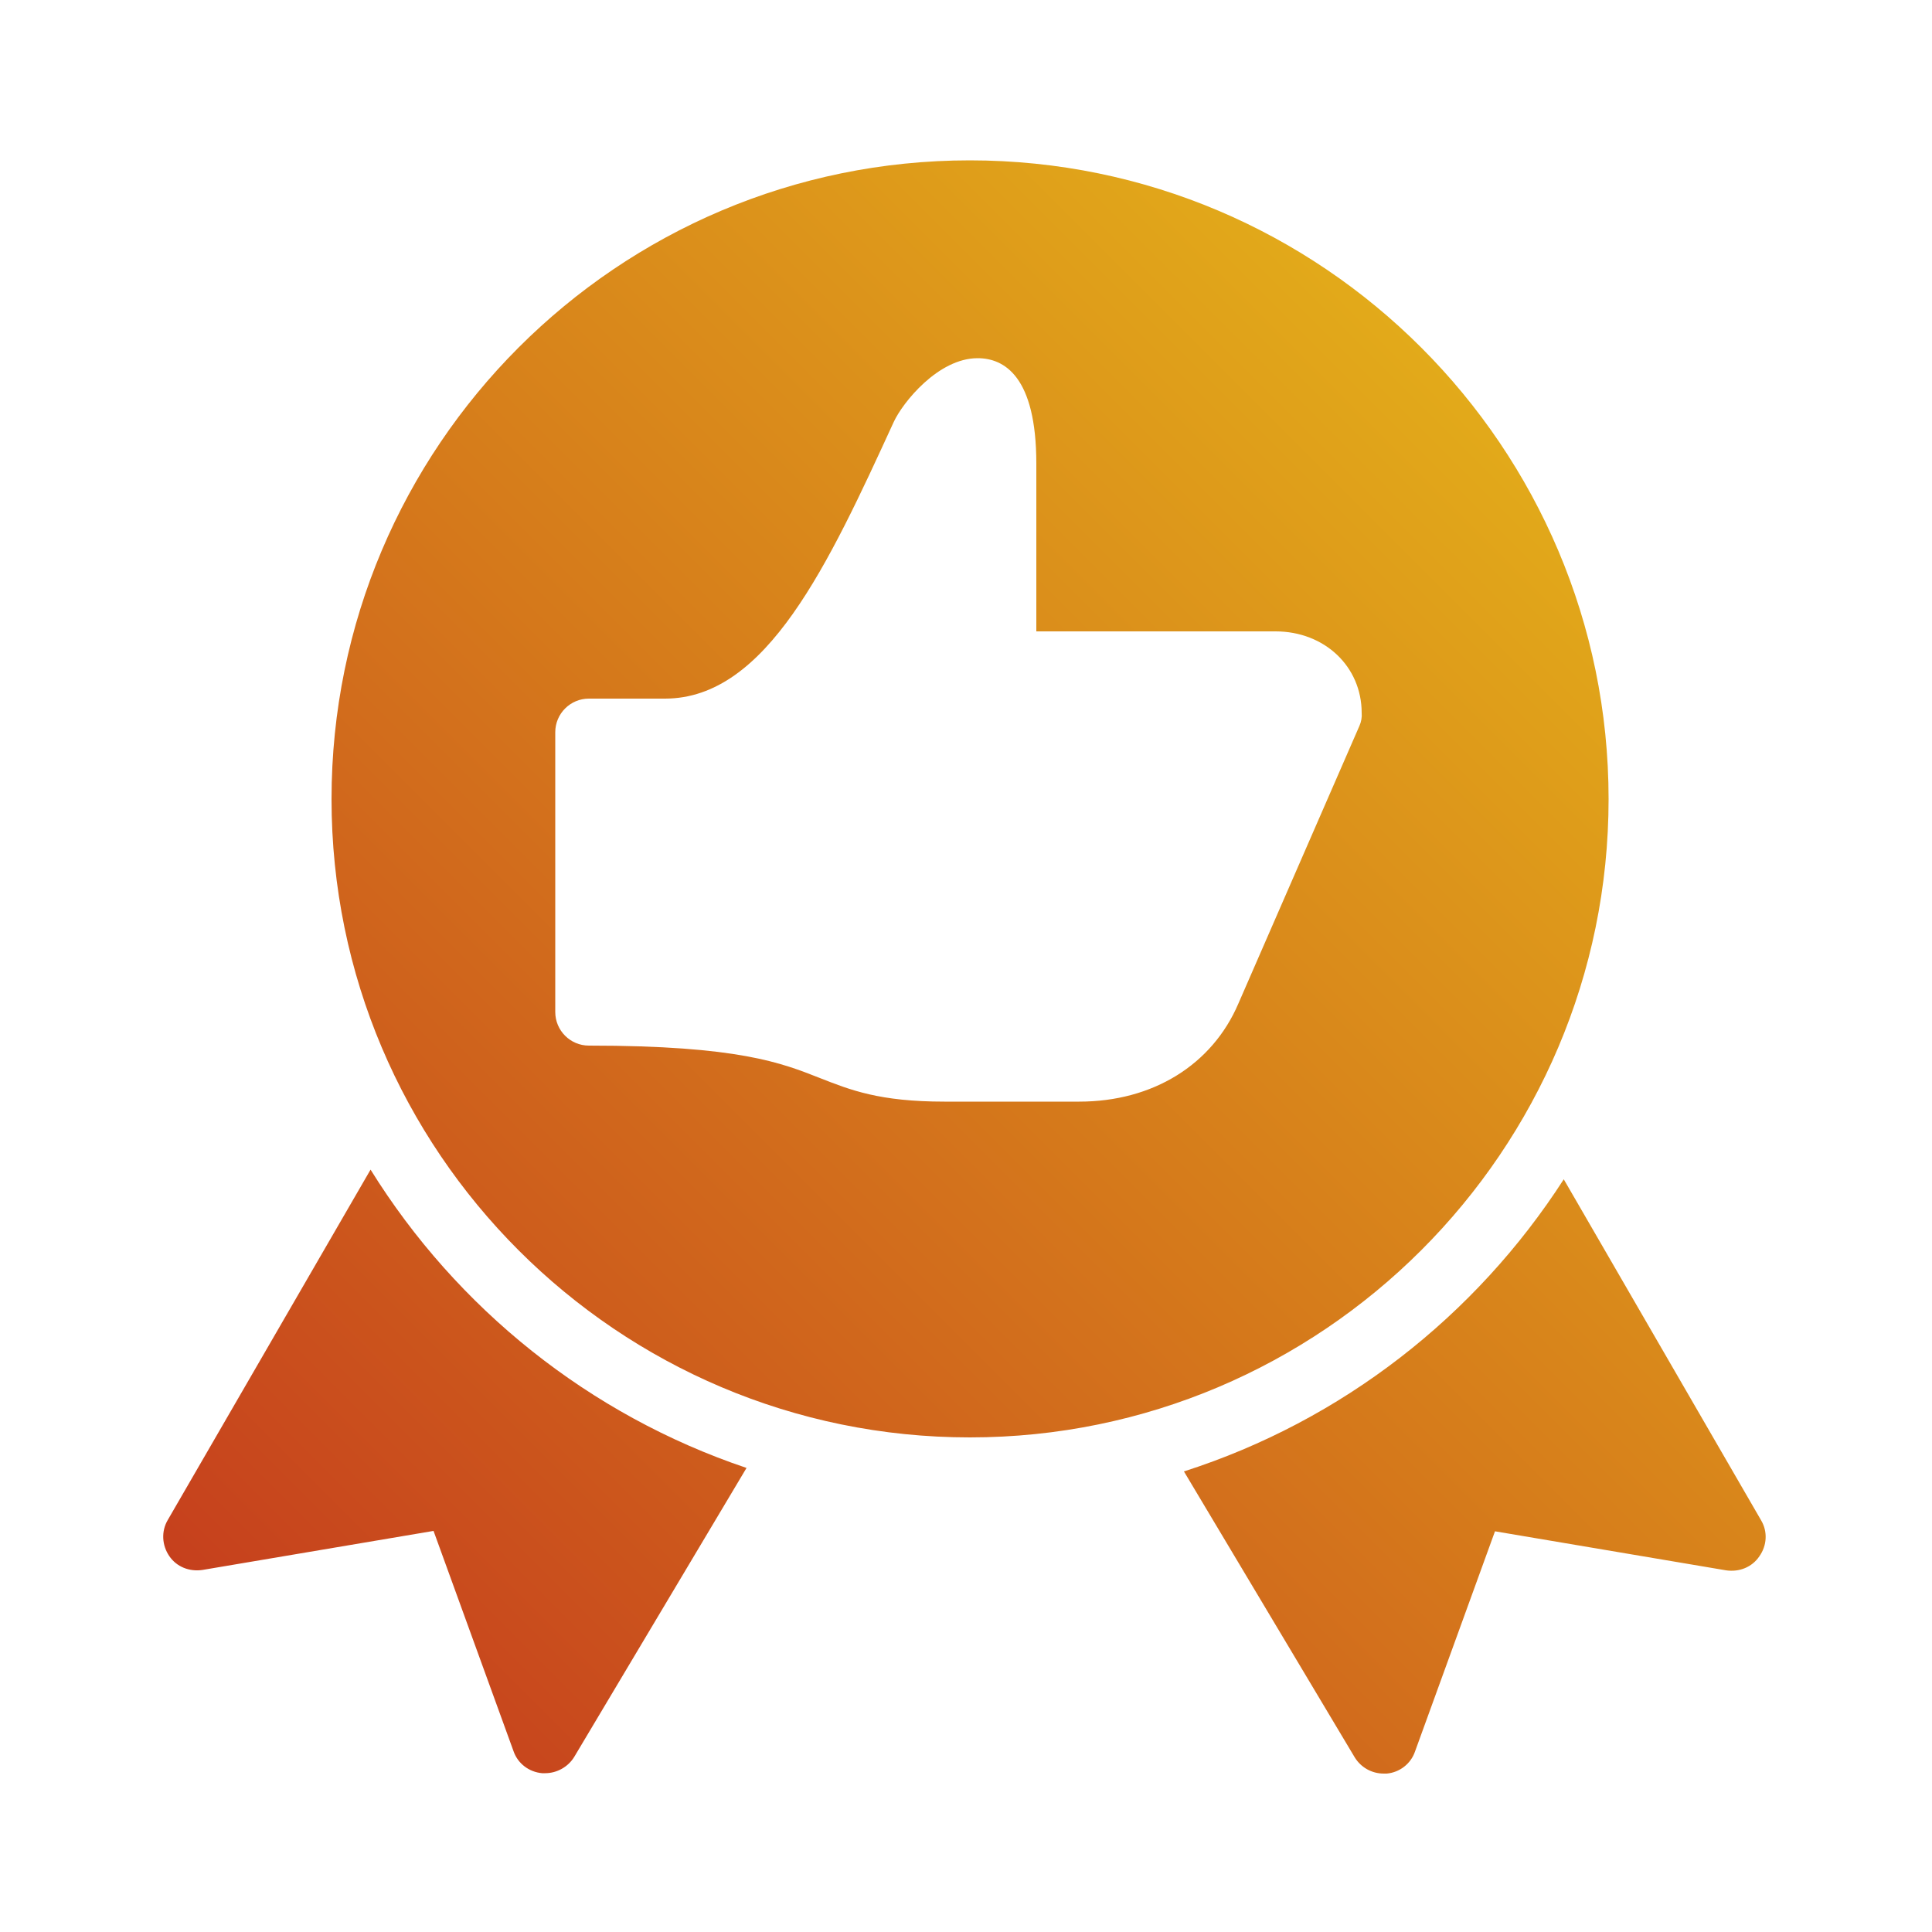 <?xml version="1.0" encoding="utf-8"?>
<!-- Generator: Adobe Illustrator 25.2.1, SVG Export Plug-In . SVG Version: 6.00 Build 0)  -->
<svg version="1.1" id="Layer_1" xmlns="http://www.w3.org/2000/svg" xmlns:xlink="http://www.w3.org/1999/xlink" x="0px" y="0px"
	 viewBox="0 0 500 500" style="enable-background:new 0 0 500 500;" xml:space="preserve">
<style type="text/css">
	.st0{fill:url(#SVGID_1_);}
</style>
<linearGradient id="SVGID_1_" gradientUnits="userSpaceOnUse" x1="91.062" y1="450.203" x2="409.558" y2="131.707">
	<stop  offset="0" style="stop-color:#C6401D"/>
	<stop  offset="1" style="stop-color:#E2AA1A"/>
</linearGradient>
<path class="st0" d="M455.8,393.5l-51.1-88.3c-22.8,35.4-57.4,62.5-98.3,75.6l44.2,74c1.6,2.6,4.4,4.2,7.5,4.2c0.3,0,0.5,0,0.8,0
	c3.3-0.3,6.2-2.5,7.3-5.7l20.7-57l59.8,10.1c3.4,0.5,6.7-0.8,8.6-3.6C457.3,400,457.5,396.4,455.8,393.5z M95.9,302.7l-52.5,90.7
	c-1.7,2.9-1.5,6.5,0.4,9.3c1.9,2.8,5.2,4.1,8.6,3.6l59.8-10.1l20.7,57c1.1,3.2,4,5.4,7.4,5.7c0.3,0,0.5,0,0.8,0c3,0,5.9-1.6,7.5-4.2
	l44.6-74.8C152.5,366.2,118.2,338.6,95.9,302.7z M416.3,206.8c0-91.1-74.1-165.3-165.3-165.3S85.8,115.6,85.8,206.8
	S159.9,372,251,372S416.3,297.9,416.3,206.8z M351.8,187.9l-31.3,71.8c-6.8,15.9-22.2,25.4-41.2,25.4h-34.9c-16.8,0-24.3-3-32.2-6.1
	c-9.9-3.9-21-8.4-59.8-8.4c-4.8,0-8.7-3.9-8.7-8.7v-72.4c0-4.8,3.9-8.7,8.7-8.7h19.7c26.3,0,42.3-34.8,59.2-71.6
	c2.3-5,11.5-16.5,21.7-16.5c6.9,0,15.2,4.7,15.2,27.3v43.4h61.9c12.7,0,22.3,9.1,22.3,21.1C352.5,185.6,352.3,186.8,351.8,187.9z"/>
<g>
</g>
<g>
</g>
<g>
</g>
<g>
</g>
<g>
</g>
<g>
</g>
</svg>
